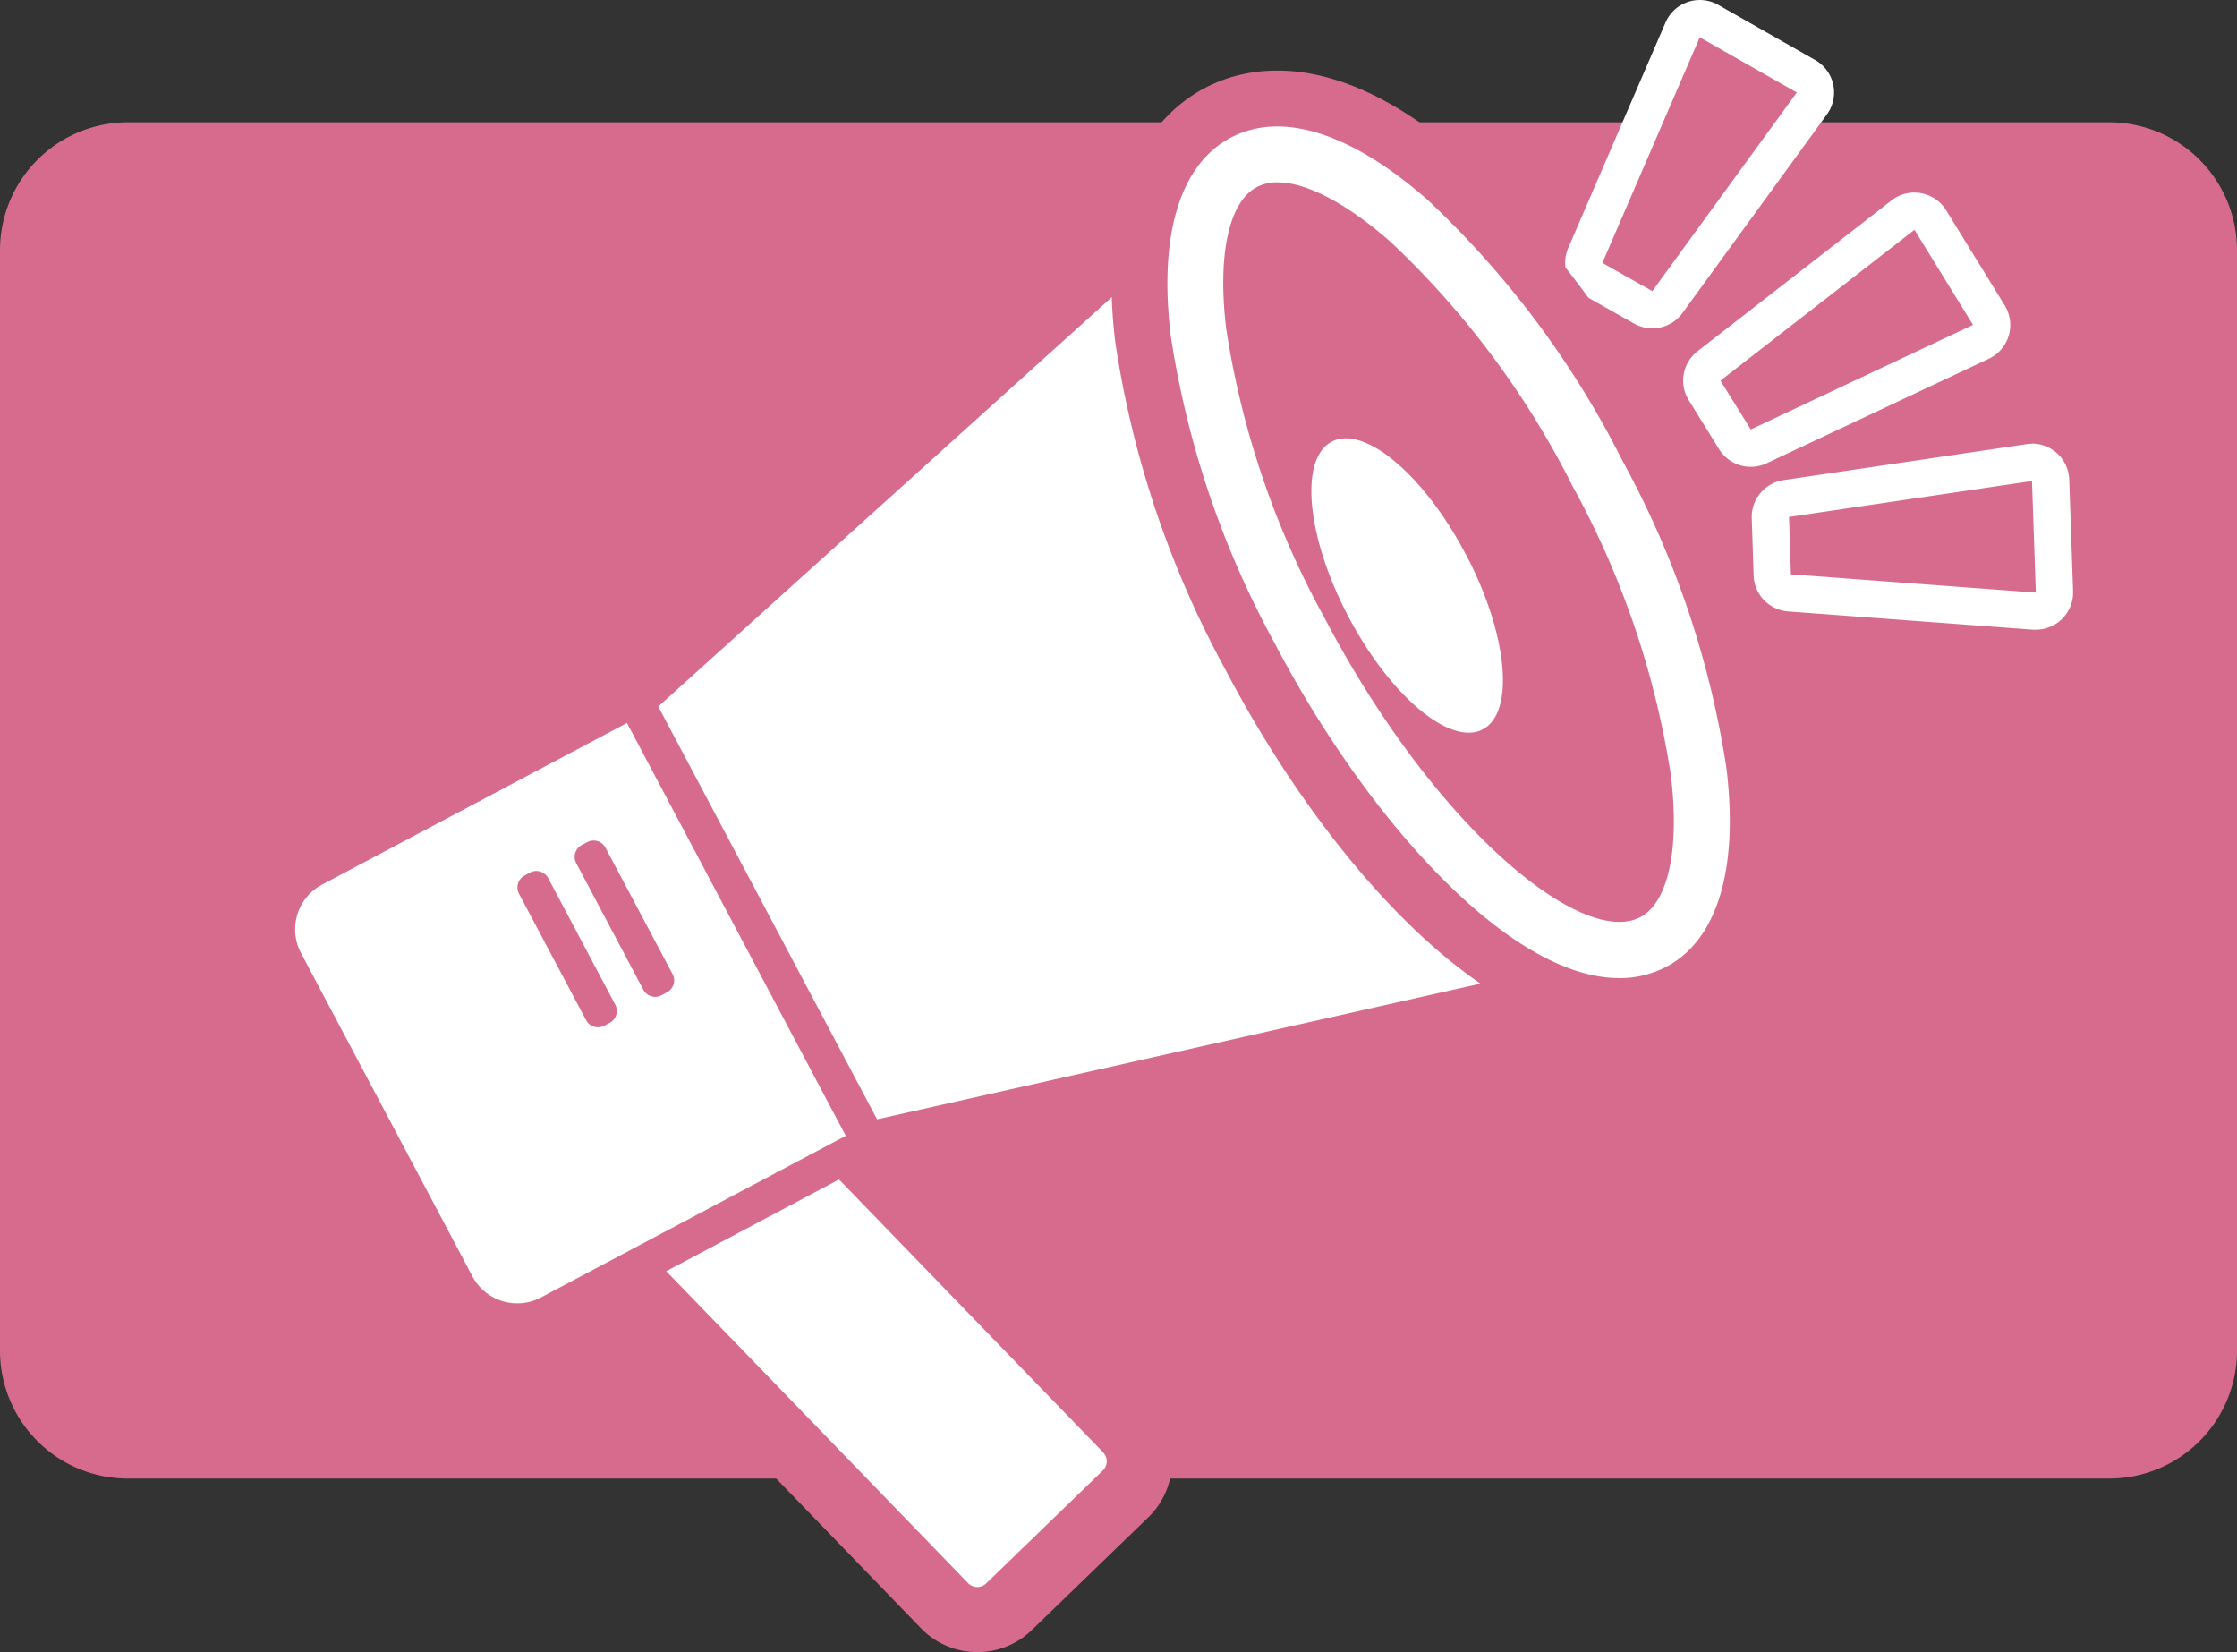 <svg xmlns="http://www.w3.org/2000/svg" xmlns:xlink="http://www.w3.org/1999/xlink" width="100" height="73.842" viewBox="0 0 100 73.842">
  <rect x="0" y="0" width="100" height="73.842" fill="#333333" stroke="none"/>
  <defs>
    <clipPath id="clip-path">
      <rect id="長方形_3" data-name="長方形 3" width="100" height="73.842" fill="none"/>
    </clipPath>
  </defs>
  <g id="グループ_2" data-name="グループ 2" transform="translate(0 0)">
    <g id="グループ_1" data-name="グループ 1" transform="translate(0 0.001)" clip-path="url(#clip-path)">
      <path id="長方形_2" data-name="長方形 2" d="M5.716,0H94.285A5.715,5.715,0,0,1,100,5.715V54.906a5.715,5.715,0,0,1-5.715,5.715H5.716A5.716,5.716,0,0,1,0,54.905V5.716A5.716,5.716,0,0,1,5.716,0Z" transform="translate(0 5.466)" fill="#d76b8e"/>
      <path id="パス_1" data-name="パス 1" d="M93.5,21.918a.833.833,0,0,1-.708-.394l-1.356-2.182a.832.832,0,0,1,.2-1.1L100.3,11.5a.829.829,0,0,1,.511-.176.811.811,0,0,1,.148.013.829.829,0,0,1,.562.383l2.618,4.251a.834.834,0,0,1-.354,1.191l-9.934,4.672a.824.824,0,0,1-.354.079" transform="translate(-15.232 -1.89)" fill="#d76b8e"/>
      <path id="パス_2" data-name="パス 2" d="M100.645,11.993l2.618,4.251L93.33,20.918l-1.355-2.182Zm0-1.666a1.668,1.668,0,0,0-1.023.351l-8.67,6.742a1.666,1.666,0,0,0-.392,2.195L91.914,21.8a1.666,1.666,0,0,0,2.125.629l9.934-4.673a1.667,1.667,0,0,0,.709-2.382l-2.618-4.251a1.666,1.666,0,0,0-1.122-.766,1.623,1.623,0,0,0-.3-.027" transform="translate(-15.065 -1.723)" fill="#fff"/>
      <path id="パス_3" data-name="パス 3" d="M88.038,14.01a.834.834,0,0,1-.409-.107L85.4,12.642a.834.834,0,0,1-.356-1.056L89.394,1.5a.829.829,0,0,1,.5-.459A.82.82,0,0,1,90.159,1a.829.829,0,0,1,.412.109l4.338,2.467A.833.833,0,0,1,95.17,4.79l-6.458,8.877a.832.832,0,0,1-.674.343" transform="translate(-14.175 -0.167)" fill="#d76b8e"/>
      <path id="パス_4" data-name="パス 4" d="M89.992,1.666,94.33,4.133,87.872,13.01,85.639,11.75Zm0-1.666a1.669,1.669,0,0,0-1.53,1.006L84.11,11.089A1.666,1.666,0,0,0,84.82,13.2l2.233,1.26a1.664,1.664,0,0,0,2.166-.471l6.458-8.877a1.666,1.666,0,0,0-.524-2.429L90.816.217A1.67,1.67,0,0,0,89.992,0" transform="translate(-14.008 0)" fill="#fff"/>
      <path id="パス_5" data-name="パス 5" d="M95.843,30.638a.833.833,0,0,1-.771-.8l-.085-2.563a.832.832,0,0,1,.711-.852l10.861-1.607a.855.855,0,0,1,.122-.009.833.833,0,0,1,.833.8l.172,4.986a.834.834,0,0,1-.833.862c-.021,0-11.01-.818-11.01-.818" transform="translate(-15.846 -4.138)" fill="#d76b8e"/>
      <path id="パス_6" data-name="パス 6" d="M106.514,25.47l.172,4.987-10.948-.816-.085-2.564Zm0-1.666a1.614,1.614,0,0,0-.244.018L95.408,25.43a1.666,1.666,0,0,0-1.421,1.7l.085,2.563A1.667,1.667,0,0,0,95.613,31.3l10.949.816c.041,0,.082,0,.123,0a1.666,1.666,0,0,0,1.666-1.724l-.172-4.987a1.668,1.668,0,0,0-1.666-1.609" transform="translate(-15.679 -3.971)" fill="#fff"/>
      <path id="パス_7" data-name="パス 7" d="M23.761,63.52a2.268,2.268,0,0,0,3.064.941l13.626-7.225L30.668,38.783,17.041,46.007a2.264,2.264,0,0,0-.942,3.062Z" transform="translate(-2.642 -6.47)" fill="#d76b8e"/>
      <path id="パス_8" data-name="パス 8" d="M24.938,67.766a6.459,6.459,0,0,1-1.9-.288,6.393,6.393,0,0,1-3.792-3.134L11.583,49.892a6.431,6.431,0,0,1,2.68-8.7l17.3-9.171L45.246,57.838,27.94,67.014a6.387,6.387,0,0,1-3,.752M26.6,60.439l0,0,0,0m-6.77-12.768,5.881,11.092,8.268-4.383L28.1,43.288Zm-1.671.885-.007,0,.007,0" transform="translate(-1.807 -5.342)" fill="#d76b8e"/>
      <path id="パス_9" data-name="パス 9" d="M57.2,14.2,35.319,33.947,45.1,52.4,74,45.9Z" transform="translate(-5.892 -2.37)" fill="#d76b8e"/>
      <path id="パス_10" data-name="パス 10" d="M41.868,55.826,29.076,31.694l28.258-25.5L79.2,47.434Zm-2.389-22.3L46.249,46.3l20.478-4.6L54.98,19.54Z" transform="translate(-4.85 -1.033)" fill="#d76b8e"/>
      <path id="パス_11" data-name="パス 11" d="M49.073,83.814A3.492,3.492,0,0,1,46.6,82.8L33.067,68.815a2.916,2.916,0,0,1,.728-4.6l7.724-4.1a2.919,2.919,0,0,1,3.463.547l11.807,12.2a3.483,3.483,0,0,1-.076,4.927L51.492,82.84a3.465,3.465,0,0,1-2.42.974m-1.635-5.167-.006.006Zm-7.484-11.1,9.169,9.472,1.845-1.786-8.652-8.939Zm12.652,9.378.006.006-.006-.006" transform="translate(-5.379 -9.972)" fill="#d76b8e"/>
      <path id="パス_12" data-name="パス 12" d="M55.28,75.474l-11.81-12.2-7.725,4.1,13.5,13.948a.573.573,0,0,0,.8.01l5.221-5.053a.567.567,0,0,0,.011-.8" transform="translate(-5.963 -10.556)" fill="#fff"/>
      <path id="パス_13" data-name="パス 13" d="M57.2,14.2,35.319,33.947,45.1,52.4,74,45.9Z" transform="translate(-5.892 -2.37)" fill="#fff"/>
      <path id="パス_14" data-name="パス 14" d="M23.761,63.52a2.268,2.268,0,0,0,3.064.941l13.626-7.225L30.668,38.783,17.041,46.007a2.264,2.264,0,0,0-.942,3.062Z" transform="translate(-2.642 -6.47)" fill="#fff"/>
      <path id="パス_15" data-name="パス 15" d="M32.135,52.7a.6.6,0,0,1-.247.809l-.25.132a.6.6,0,0,1-.808-.251l-3-5.652a.6.6,0,0,1,.249-.809l.245-.137a.605.605,0,0,1,.813.251Z" transform="translate(-4.631 -7.794)" fill="#d76b8e"/>
      <path id="パス_16" data-name="パス 16" d="M35.212,51.065a.6.6,0,0,1-.252.809l-.246.134a.6.6,0,0,1-.812-.25l-3-5.656a.6.6,0,0,1,.247-.81l.247-.13a.6.6,0,0,1,.812.247Z" transform="translate(-5.144 -7.523)" fill="#d76b8e"/>
      <path id="パス_17" data-name="パス 17" d="M82.12,22.557c5.053,9.622,6.166,18.992,2.485,20.924s-10.766-4.3-15.816-13.924S62.622,10.565,66.307,8.632s10.76,4.3,15.813,13.925" transform="translate(-10.699 -1.382)" fill="#d76b8e"/>
      <path id="パス_18" data-name="パス 18" d="M82.342,46.855c-6.2,0-13.18-7.838-17.623-16.306A44.1,44.1,0,0,1,59.8,15.9c-.9-7.563,2.132-10.351,4.018-11.34s5.892-1.9,11.61,3.134a44.138,44.138,0,0,1,9.265,12.367A44.153,44.153,0,0,1,89.61,34.712c.9,7.563-2.13,10.351-4.013,11.34a6.919,6.919,0,0,1-3.255.8M67.361,11.323c-.592,1.6-.274,7.611,4,15.74s9.033,11.8,10.69,12.229c.59-1.606.269-7.615-4-15.742s-9.033-11.8-10.689-12.227" transform="translate(-9.948 -0.633)" fill="#d76b8e"/>
      <path id="パス_19" data-name="パス 19" d="M82.825,44.848c-4.917,0-11.3-7.153-15.392-14.961a41.55,41.55,0,0,1-4.653-13.779c-.535-4.5.423-7.64,2.7-8.832s5.392-.2,8.8,2.8a41.611,41.611,0,0,1,8.7,11.653,41.586,41.586,0,0,1,4.652,13.78c.535,4.5-.422,7.64-2.692,8.832a4.48,4.48,0,0,1-2.111.51M67.562,9.281a1.959,1.959,0,0,0-.924.208c-1.255.657-1.769,3.022-1.377,6.325a39.026,39.026,0,0,0,4.384,12.912c4.9,9.341,11.5,14.774,14.128,13.4,1.251-.657,1.765-3.021,1.372-6.325a39.094,39.094,0,0,0-4.383-12.913,39.079,39.079,0,0,0-8.143-10.939c-1.965-1.73-3.769-2.668-5.058-2.668" transform="translate(-10.449 -1.132)" fill="#fff"/>
      <path id="パス_20" data-name="パス 20" d="M77.273,28.71c1.865,3.552,2.2,7.05.747,7.813s-4.143-1.5-6.011-5.049-2.2-7.049-.74-7.813,4.137,1.5,6,5.049" transform="translate(-11.738 -3.923)" fill="#fff"/>
    </g>
  </g>
</svg>
